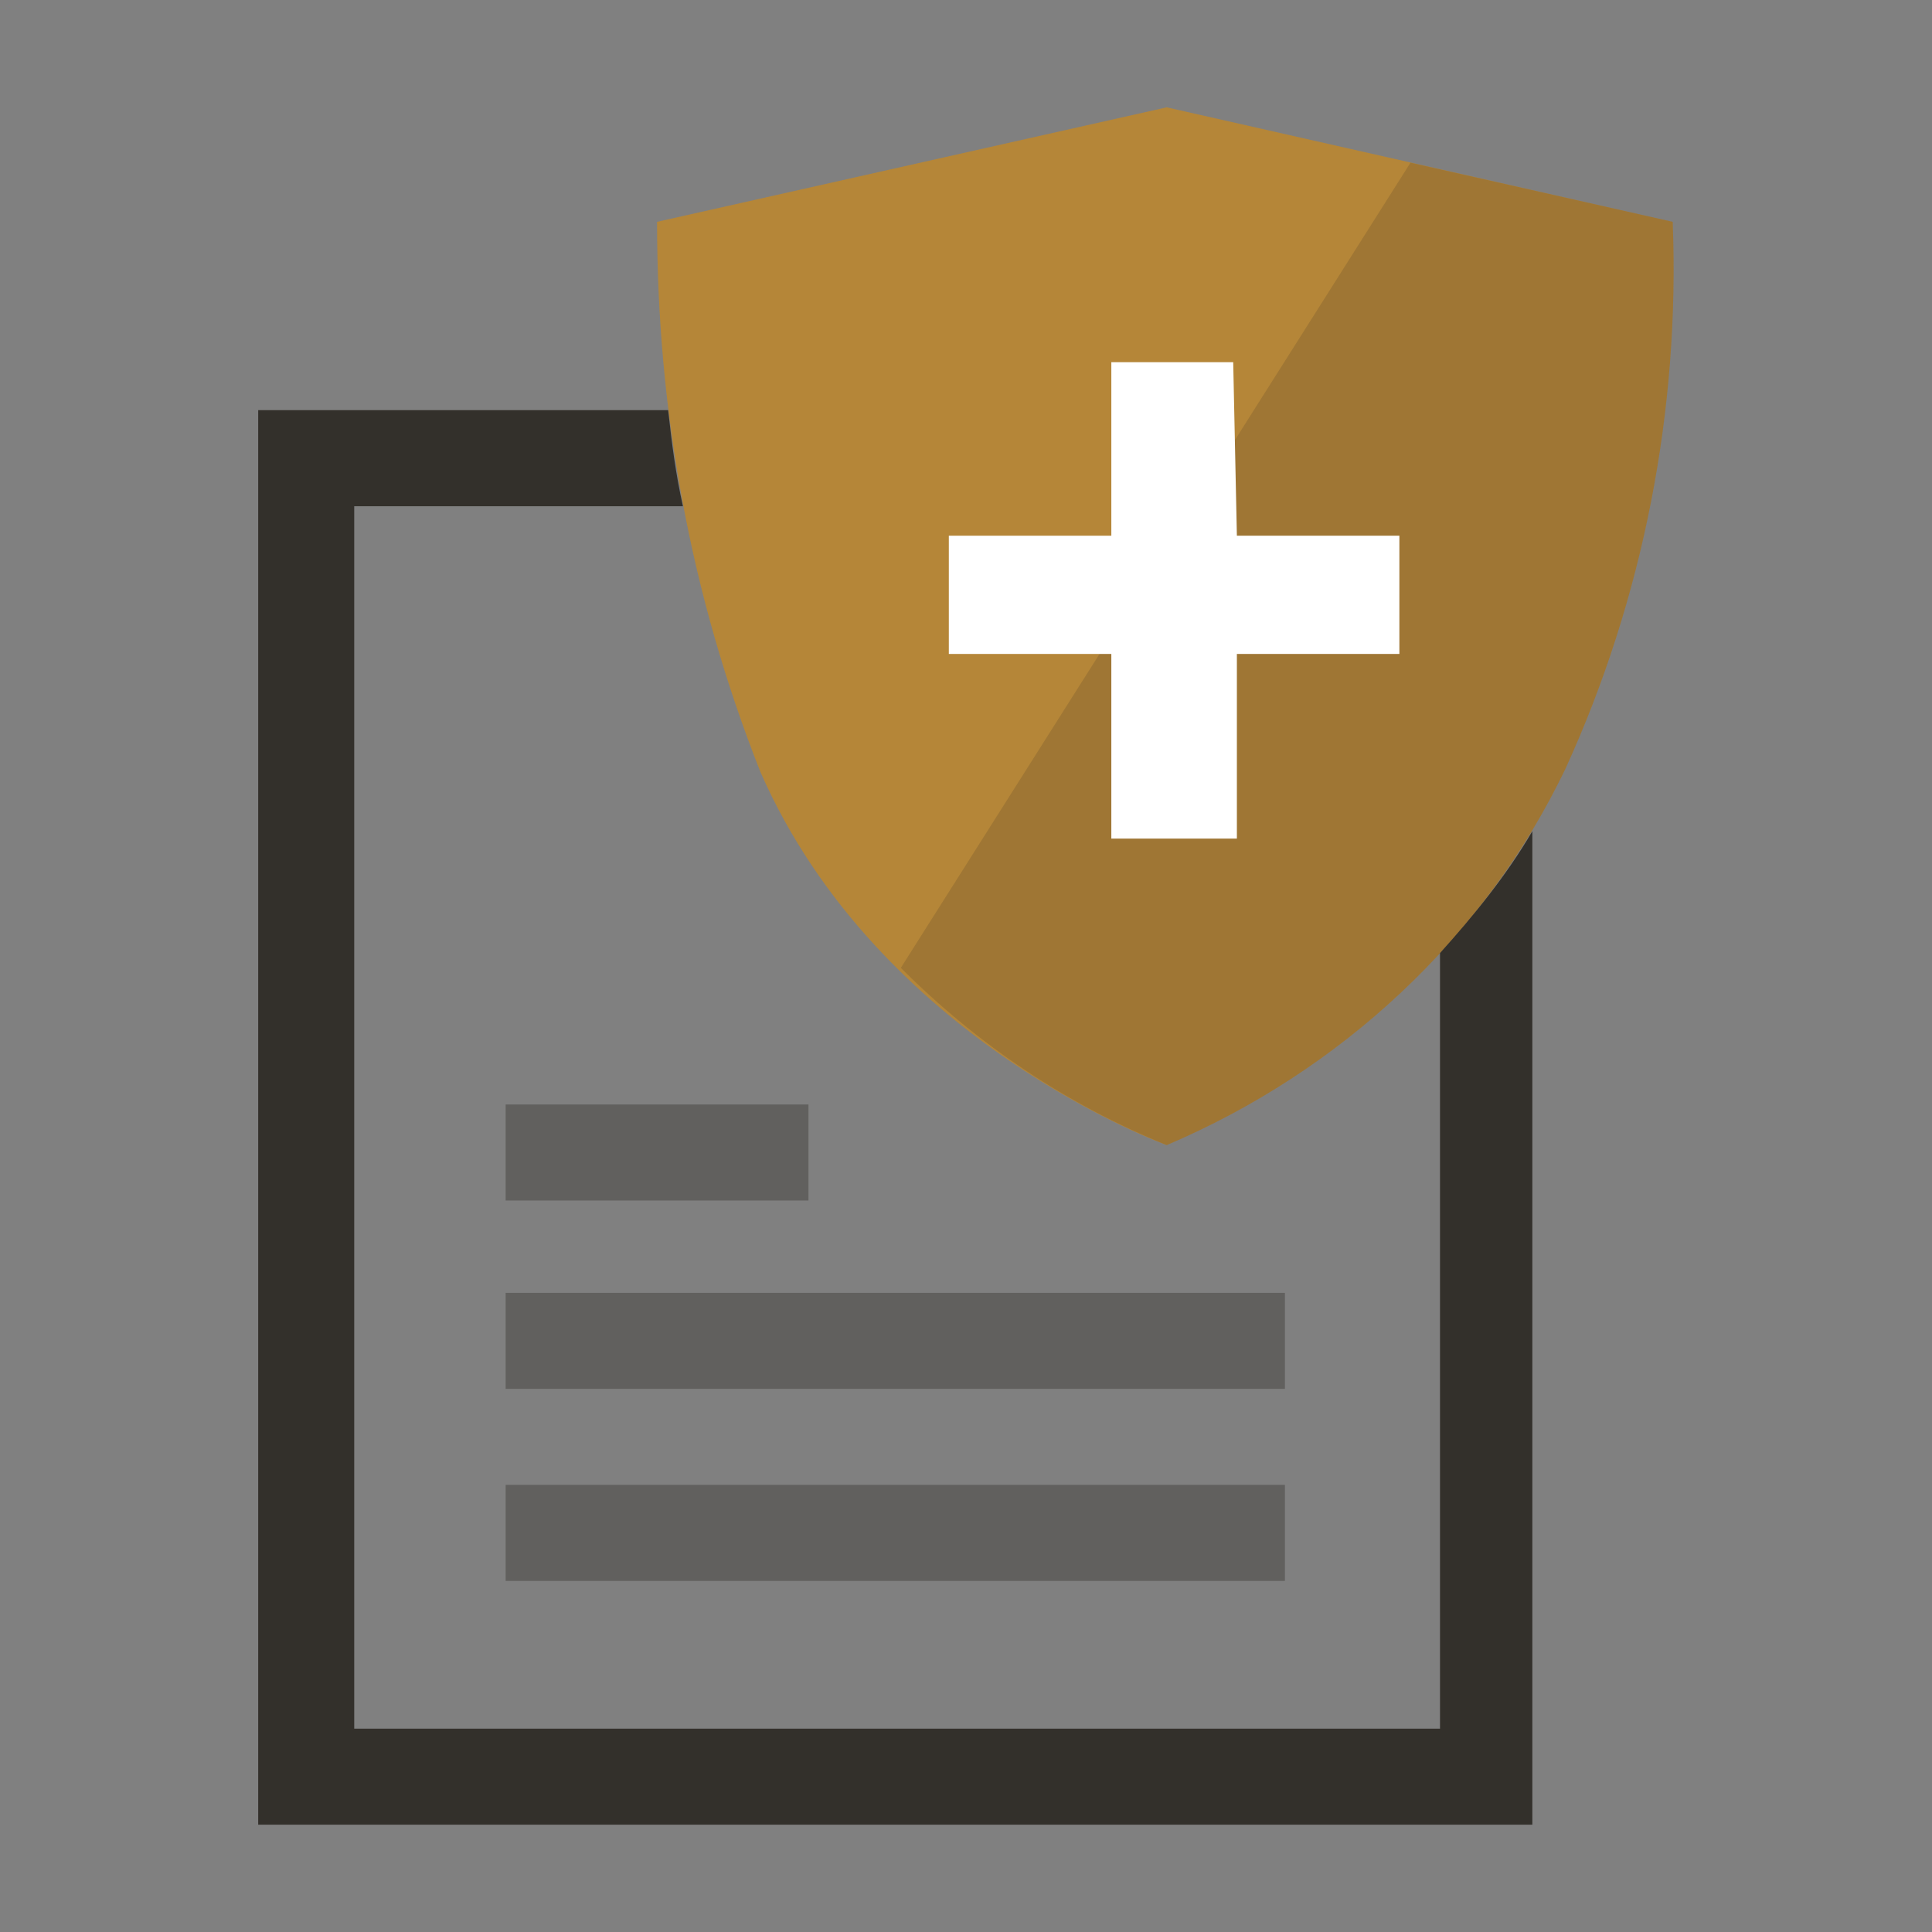 <svg width="72" height="72" viewBox="0 0 72 72" fill="none" xmlns="http://www.w3.org/2000/svg">
<rect x="0" y="0" width="72" height="72" fill="#808080" stroke="none"/>
<g clip-path="url(#clip0_2523_15949)">
<g opacity="0.4">
<path d="M47.885 48.181H18.844V51.759H47.885V48.181Z" fill="#33302B"/>
<path d="M30.13 41.161H18.844V44.74H30.13V41.161Z" fill="#33302B"/>
<path d="M47.885 55.337H18.844V58.916H47.885V55.337Z" fill="#33302B"/>
</g>
<path d="M24.487 8.267L43.48 4L62.336 8.267C62.611 15.286 61.235 22.305 58.345 28.637C55.317 34.968 49.949 39.923 43.48 42.675C43.48 42.675 32.745 38.822 28.341 28.774C25.726 22.168 24.487 15.286 24.487 8.267Z" fill="#B58638"/>
<path d="M53.665 35.518V64.422H13.201V18.865H25.45C25.175 17.626 25.037 16.525 24.9 15.286H9.622V68H57.106V30.977C56.143 32.628 54.904 34.142 53.665 35.518Z" fill="#33302B"/>
<path opacity="0.15" d="M52.564 6.064L62.336 8.267C62.612 15.286 61.235 22.305 58.345 28.637C55.317 34.968 49.949 39.922 43.48 42.675C39.764 41.161 36.461 38.959 33.571 36.069L52.564 6.064Z" fill="#231F20"/>
<path d="M46.095 19.965H52.151V24.37H46.095V31.251H41.416V24.37H35.36V19.965H41.416V13.497H45.958L46.095 19.965Z" fill="white"/>
</g>
<defs>
<clipPath id="clip0_2523_15949">
<rect width="52.755" height="64" fill="white" transform="translate(9.622 4)"/>
</clipPath>
</defs>
</svg>
